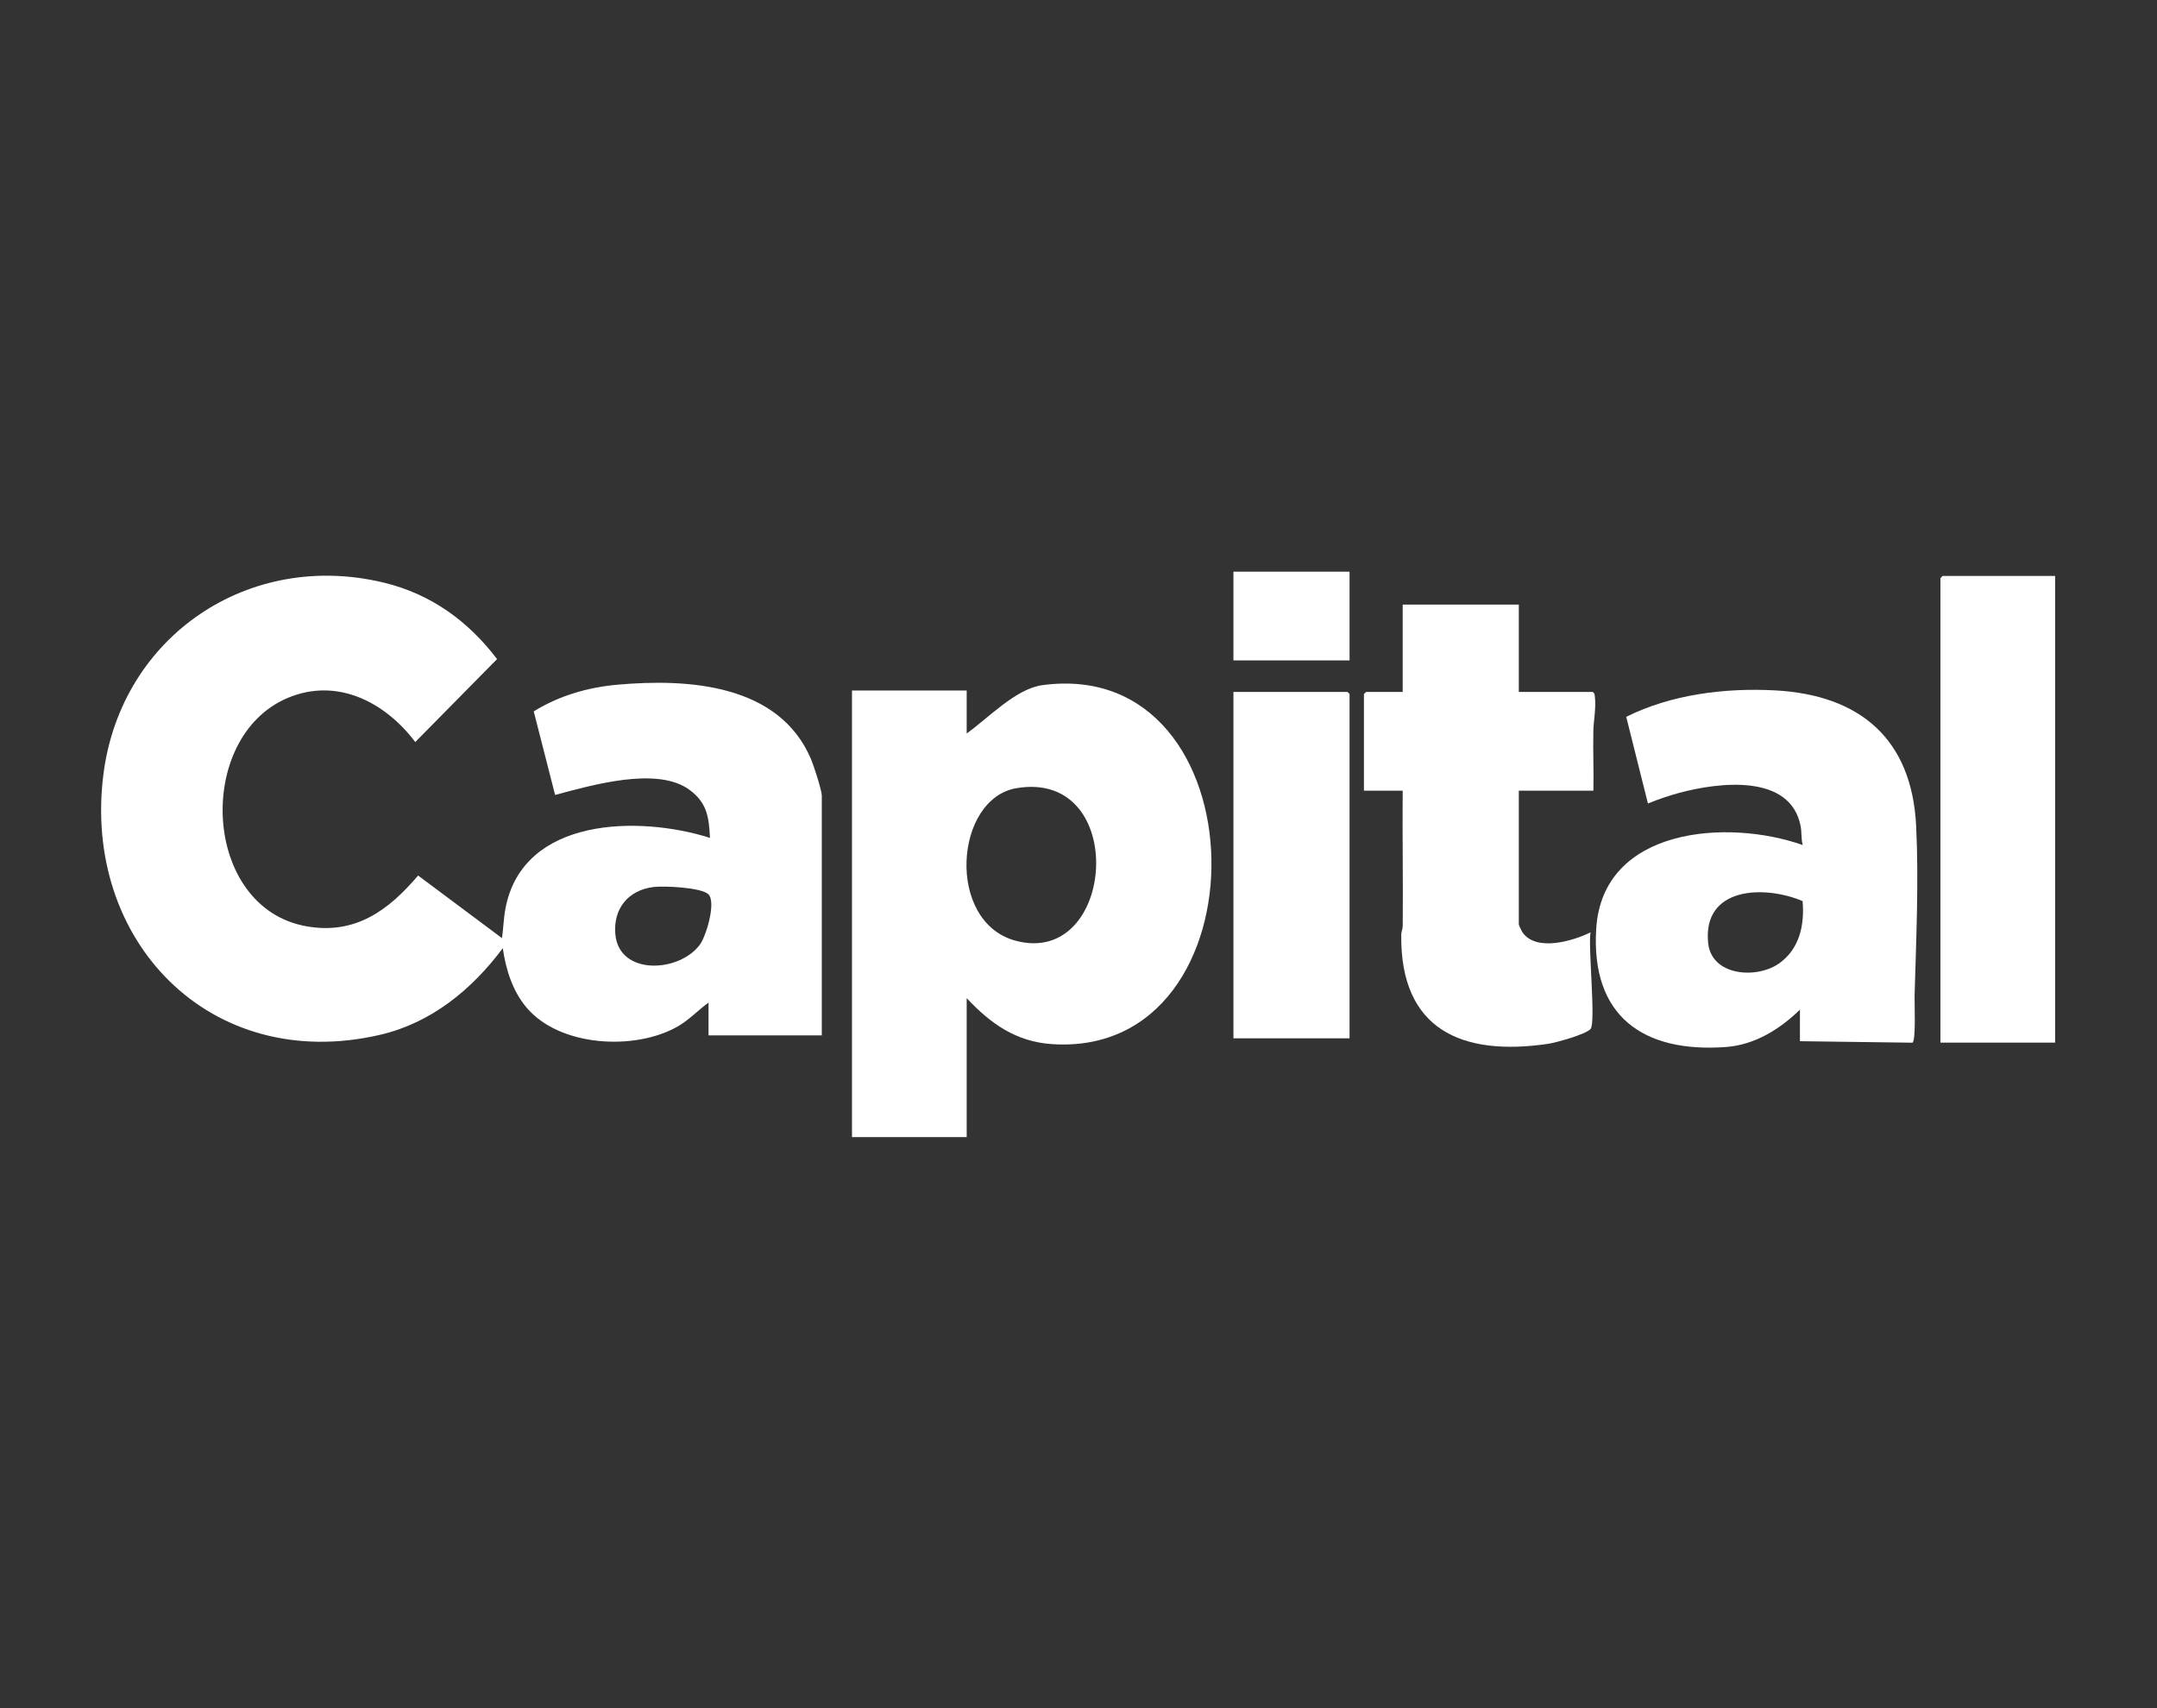 <svg width="1641" height="1300" viewBox="0 0 1641 1300" fill="none" xmlns="http://www.w3.org/2000/svg">
<rect x="0" y="0" width="1641" height="1300" fill="#333333" stroke="none"/>
<path d="M539.078 762.86C531.015 768.745 524.215 776.156 515.411 781.169C482.895 799.652 425.71 796.557 400.561 766.652C389.838 753.923 384.826 737.663 382.516 721.49C359.11 752.877 328.164 778.335 289.241 787.402C159.79 817.481 62.026 715.518 78.806 588.228C92.58 483.954 189.428 418.348 292.292 443.413C327.902 452.088 356.233 472.62 378.157 501.522L315.916 564.644C293.164 534.391 256.595 515.254 218.98 531.034C148.021 560.852 153.513 690.888 233.32 704.882C270.325 711.377 295.561 692.719 318.095 666.215L381.906 713.862C382.995 706.233 383.126 698.561 384.608 690.932C398.033 621.533 486.339 620.486 540.124 637.575C539.339 621.794 537.988 611.07 524.782 601.175C500.068 582.692 449.682 597.688 422.31 604.88L406.053 541.322C425.231 529.422 447.154 523.013 469.776 521.008C523.561 516.213 592.689 520.441 617.01 577.635C618.972 582.256 625.205 601.349 625.205 605.403V787.838H539.034V762.773L539.078 762.86ZM497.366 674.934C477.883 677.244 466.289 691.586 468.163 711.115C471.17 742.546 516.849 740.104 532.496 718.744C537.335 712.118 544.875 686.616 539.034 680.601C533.804 675.195 505.037 674.018 497.322 674.934H497.366Z" fill="white"/>
<path d="M735.435 759.591V865.259H648.175V525.411H735.435V558.106C751.605 546.684 772.657 524.103 793.012 521.357C961.212 498.602 965.309 805.45 800.335 794.508C772.919 792.677 753.567 778.858 735.478 759.591H735.435ZM773.355 599.736C726.064 607.714 719.569 701.22 772.309 715.736C849.108 736.835 859.307 585.264 773.355 599.736Z" fill="white"/>
<path d="M1369.31 768.309C1354.05 783.174 1335.01 795.075 1313.17 796.688C1249.93 801.352 1210.22 773.061 1214.36 706.713C1219.2 629.554 1314.35 622.84 1371.49 643.024C1370.18 638.359 1370.79 633.477 1369.92 628.813C1362.21 588.228 1307.24 595.377 1277.69 603.267C1269.58 605.447 1261.48 608.237 1253.72 611.419L1237.2 545.464C1271.28 528.419 1312.26 523.319 1350.26 525.324C1414.95 528.724 1454.43 562.247 1457.75 628.246C1459.84 670.444 1457.75 715.693 1456.57 757.89C1456.44 762.685 1457.75 792.634 1454.87 793.418L1369.35 792.285V768.309H1369.31ZM1371.36 685.657C1342.07 673.277 1295.17 674.846 1299.53 717.611C1302.1 742.633 1336.23 745.118 1353.31 733.217C1369.05 722.275 1372.97 703.836 1371.36 685.614V685.657Z" fill="white"/>
<path d="M1155.48 460.066V526.501H1211.66C1213.23 527.46 1213.18 528.68 1213.36 530.25C1214.36 538.838 1212.36 548.21 1212.18 556.405C1211.88 571.488 1212.53 586.615 1212.23 601.654H1155.48V703.487C1155.48 703.923 1157.7 708.631 1158.27 709.415C1168.55 724.411 1196.58 716.085 1210.05 709.459C1208.04 719.616 1214.23 778.379 1210.05 783C1206.38 787.097 1183.89 793.375 1177.7 794.29C1111.93 803.968 1065.12 783.348 1066.04 711.115C1066.04 709.067 1067.13 706.931 1067.17 704.62C1067.48 670.313 1066.86 635.962 1067.13 601.654H1037.66V528.114L1039.32 526.501H1067.13V460.066H1155.48Z" fill="white"/>
<path d="M1563.49 438.27V793.375H1476.23V439.926L1477.84 438.27H1563.49Z" fill="white"/>
<path d="M1026.72 790.105H938.372V526.501H1025.11L1026.72 528.114V790.105Z" fill="white"/>
<path d="M1026.72 435H938.372V502.525H1026.72V435Z" fill="white"/>
</svg>
